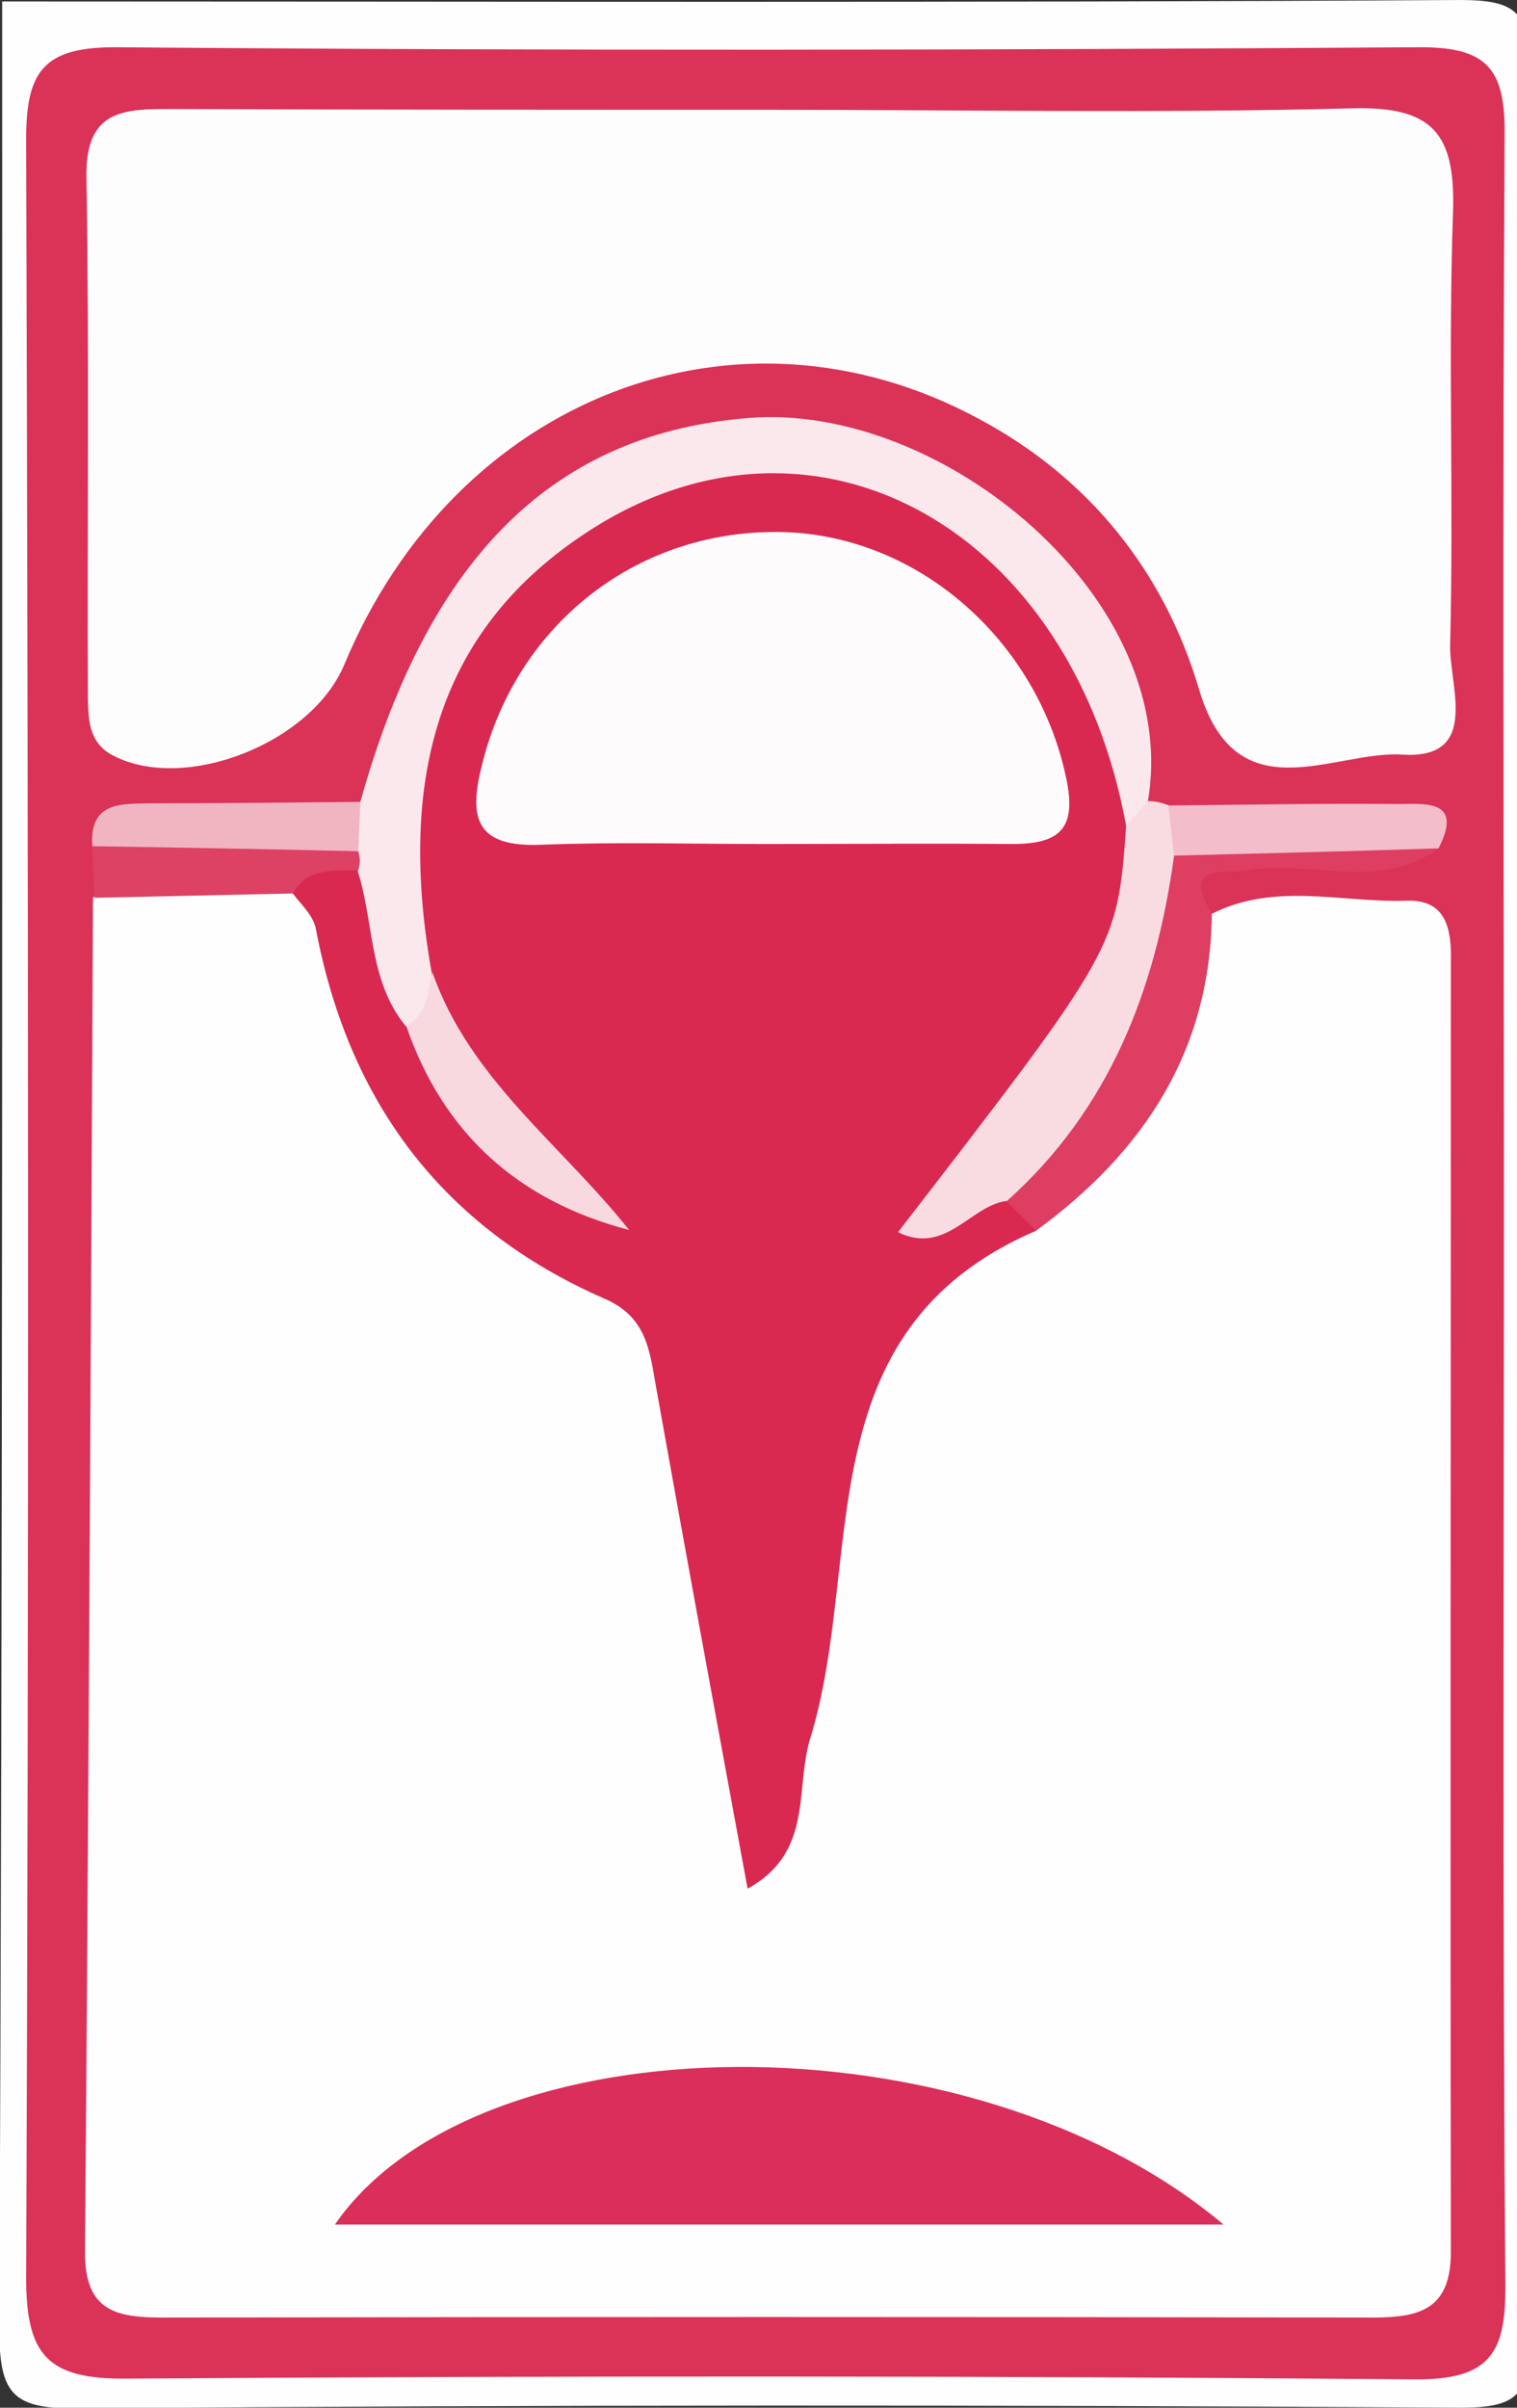 <?xml version="1.0" encoding="utf-8"?>
<!-- Generator: Adobe Illustrator 26.3.1, SVG Export Plug-In . SVG Version: 6.00 Build 0)  -->
<svg version="1.1" id="Layer_1" xmlns="http://www.w3.org/2000/svg" xmlns:xlink="http://www.w3.org/1999/xlink" x="0px" y="0px"
	 viewBox="0 0 208.8 331.2" style="enable-background:new 0 0 208.8 331.2;" xml:space="preserve">
<rect x="0" y="0" width="208.8" height="331.2" fill="#333333" stroke="none"/>
<style type="text/css">
	.st0{fill:#FEFEFE;}
	.st1{fill:#DB3257;}
	.st2{fill:#FEFDFE;}
	.st3{fill:#FAE8EC;}
	.st4{fill:#DD3E61;}
	.st5{fill:#F8DCE2;}
	.st6{fill:#F3BDC9;}
	.st7{fill:#F1B5C2;}
	.st8{fill:#DD4164;}
	.st9{fill:#D92951;}
	.st10{fill:#DA2F5A;}
	.st11{fill:#F8D9E0;}
	.st12{fill:#FEFBFC;}
</style>
<g>
	<path class="st0" d="M0.3,0.2C67.2,0.2,134.1,0.4,201,0c7.7,0,9.5,1.7,9.5,9.4c-0.3,104.1-0.3,208.3,0,312.4c0,7.7-1.7,9.4-9.5,9.4
		c-63.3-0.4-126.6-0.4-190,0.1c-9.2,0.1-11.1-1.8-11.1-11C0.4,213.6,0.3,106.9,0.3,0.2z"/>
	<path class="st1" d="M207,167.1c0,48.9-0.2,97.9,0.2,146.8c0.1,9.4-1.7,13.5-12.5,13.4c-59.1-0.5-118.2-0.5-177.3-0.1
		c-10.8,0.1-13.8-3.2-13.8-13.8c0.4-97.9,0.3-195.7,0-293.6C3.5,10,5.7,6.4,16.2,6.5c59.6,0.5,119.3,0.4,178.9,0
		c9.7-0.1,12.1,3,12,12.2C206.8,68.2,207,117.6,207,167.1z"/>
	<path class="st0" d="M166.8,125.7c8.7-4.4,17.9-1.5,26.8-1.8c5.6-0.2,6.2,4.1,6.1,8.5c0,59.1-0.1,118.2,0,177.3
		c0,7.8-4,9.1-10.7,9.1c-55.5-0.1-111-0.1-166.5,0c-6.4,0-10.8-0.8-10.8-8.9c0.5-62.1,0.8-124.3,1.1-186.4
		c7.3-7.7,16.5-4.6,25.2-4.2c7.3,1.7,8.6,7.9,10.6,13.7c6,18.1,16.2,33,34.3,41.1c7.5,3.4,9.9,9.7,11.5,17
		c4.1,18.3,6.6,36.9,10.9,55.4c2.5-12.9,6.6-25.6,7.5-38.5c1.2-19,8.6-33,26.5-40.9C154.3,157.1,159.9,141,166.8,125.7z"/>
	<path class="st2" d="M105.8,15.1c26.8,0,53.5,0.5,80.3-0.2c11-0.3,14.2,3.4,13.9,14c-0.7,19.9,0.1,39.8-0.4,59.7
		c-0.2,5.6,4.3,15.9-6.6,15.2c-9.5-0.6-22.9,8.4-28-9.1c-4.8-16.1-15.1-29-30.3-37.1c-33.4-18-72-2.9-87.3,33.8
		c-4.5,10.8-21.8,17.6-31.7,12.6c-3.4-1.7-3.5-4.7-3.6-7.7c-0.1-24,0.2-48-0.2-71.9C11.7,14.8,17.4,15,24,15
		C51.3,15.1,78.6,15.1,105.8,15.1z"/>
	<path class="st3" d="M49.6,110.3c9.6-34.4,27.2-50.7,53.4-52.8c26.6-2.2,59.7,24.9,55,52.7c0.8,3.2-0.8,4.1-3.6,3.6
		c-4.3-4.1-5-9.8-7.1-15c-8.7-21.6-29.1-33.3-49.6-28.3C75,76,59.1,97.6,61.1,120.2c0.5,5,2,10,1.1,15.1c-0.8,3.2-2,6.1-5.8,6.6
		c-8.7-4.3-8.7-12.7-10.1-20.5c-0.2-1.6-0.2-3.2,0-4.8C46.7,114.2,48.1,112.2,49.6,110.3z"/>
	<path class="st4" d="M166.8,125.7c-0.2,18.8-9.3,32.7-24.2,43.6c-2.5-0.8-4.1-2.4-4.5-5.1c7.2-14.3,17.1-27.3,19.4-43.8
		c0.4-3,2.9-5.3,6.1-6.3c11.5,0.4,23.3-3.4,34.3,2.7c-8.1,5.8-17.3,1.5-25.9,2.9C168.9,120.3,162.5,118.5,166.8,125.7z"/>
	<path class="st5" d="M161.6,117.7c-2.5,18.3-8.8,34.8-23,47.5c-1.1,3.7-3.9,5.8-7.3,7.2c-2.4,1-5,1.4-7.1-0.6
		c-2.7-2.6-1.8-5.4-0.3-8.2c0.7-1.4,1.6-2.7,2.8-3.6c15.4-10.4,21.7-26,25.5-43.1c0.3-1.5,1.6-2.5,2.9-3.4c1-1.1,1.9-2.2,2.9-3.3
		c1,0,1.9,0.2,2.9,0.6C162.8,112.9,162.7,115.2,161.6,117.7z"/>
	<path class="st6" d="M161.6,117.7c-0.3-2.3-0.5-4.6-0.8-6.9c10.5-0.1,21.1-0.3,31.6-0.2c3.7,0,9.1-0.7,5.6,6.1
		C185.8,117.1,173.7,117.4,161.6,117.7z"/>
	<path class="st7" d="M49.6,110.3c-0.1,2.3-0.2,4.5-0.3,6.8c-12.3,4-24.5,4.3-36.6-0.7c-0.4-6.2,4-5.8,8.1-5.9
		C30.4,110.5,40,110.4,49.6,110.3z"/>
	<path class="st8" d="M12.7,116.4c12.2,0.2,24.4,0.4,36.6,0.7c0.3,0.9,0.3,1.7,0,2.6c-2.1,3.5-6.4,0.7-8.9,3.2
		c-9.1,0.2-18.3,0.4-27.4,0.6C12.9,121.2,12.8,118.8,12.7,116.4z"/>
	<path class="st9" d="M40.3,122.9c2-3.6,5.6-3.1,8.9-3.2c2.3,7.1,1.5,15.1,6.6,21.4c8.2,6,11.6,16.5,23,22.7
		c-10.5-9.2-19.3-17.2-19.4-30.1c-5.1-28.7,2.2-48.5,22.5-61.2c30.8-19.2,65.7,0.5,73.1,41.1c-1.2,16.8-1.2,16.8-31.4,55.9
		c6.6,3.2,9.9-3.6,14.9-4.3c1.4,1.4,2.7,2.7,4.1,4.1c-32.1,13.8-23.5,45.4-31.1,69.9c-2.1,6.9,0.5,15.6-8.6,20.6
		c-4.3-23.3-8.5-46.1-12.6-69c-0.9-5.1-1.3-9.7-7.2-12.2c-22.3-9.8-35.1-27.1-39.6-50.7C43.2,126,41.5,124.5,40.3,122.9z"/>
	<path class="st10" d="M168.4,306c-42.7,0-82.4,0-122.3,0C65.7,277.6,133.4,276.6,168.4,306z"/>
	<path class="st11" d="M59.5,133.7c5.1,14.7,17.7,23.7,27.1,35.5c-15.3-4-25.6-13.3-30.7-28.1C58.8,139.5,58.9,136.5,59.5,133.7z"/>
	<path class="st12" d="M105.4,116.1c-10.3,0-20.5-0.3-30.8,0.1c-9.1,0.4-10.2-3.6-8.2-11.2C71.2,85.7,88,72.6,108,73.2
		c18.6,0.6,34.7,15,38.7,33.6c1.6,7.2-0.8,9.3-7.4,9.3C128,116,116.7,116.1,105.4,116.1z"/>
</g>
</svg>
